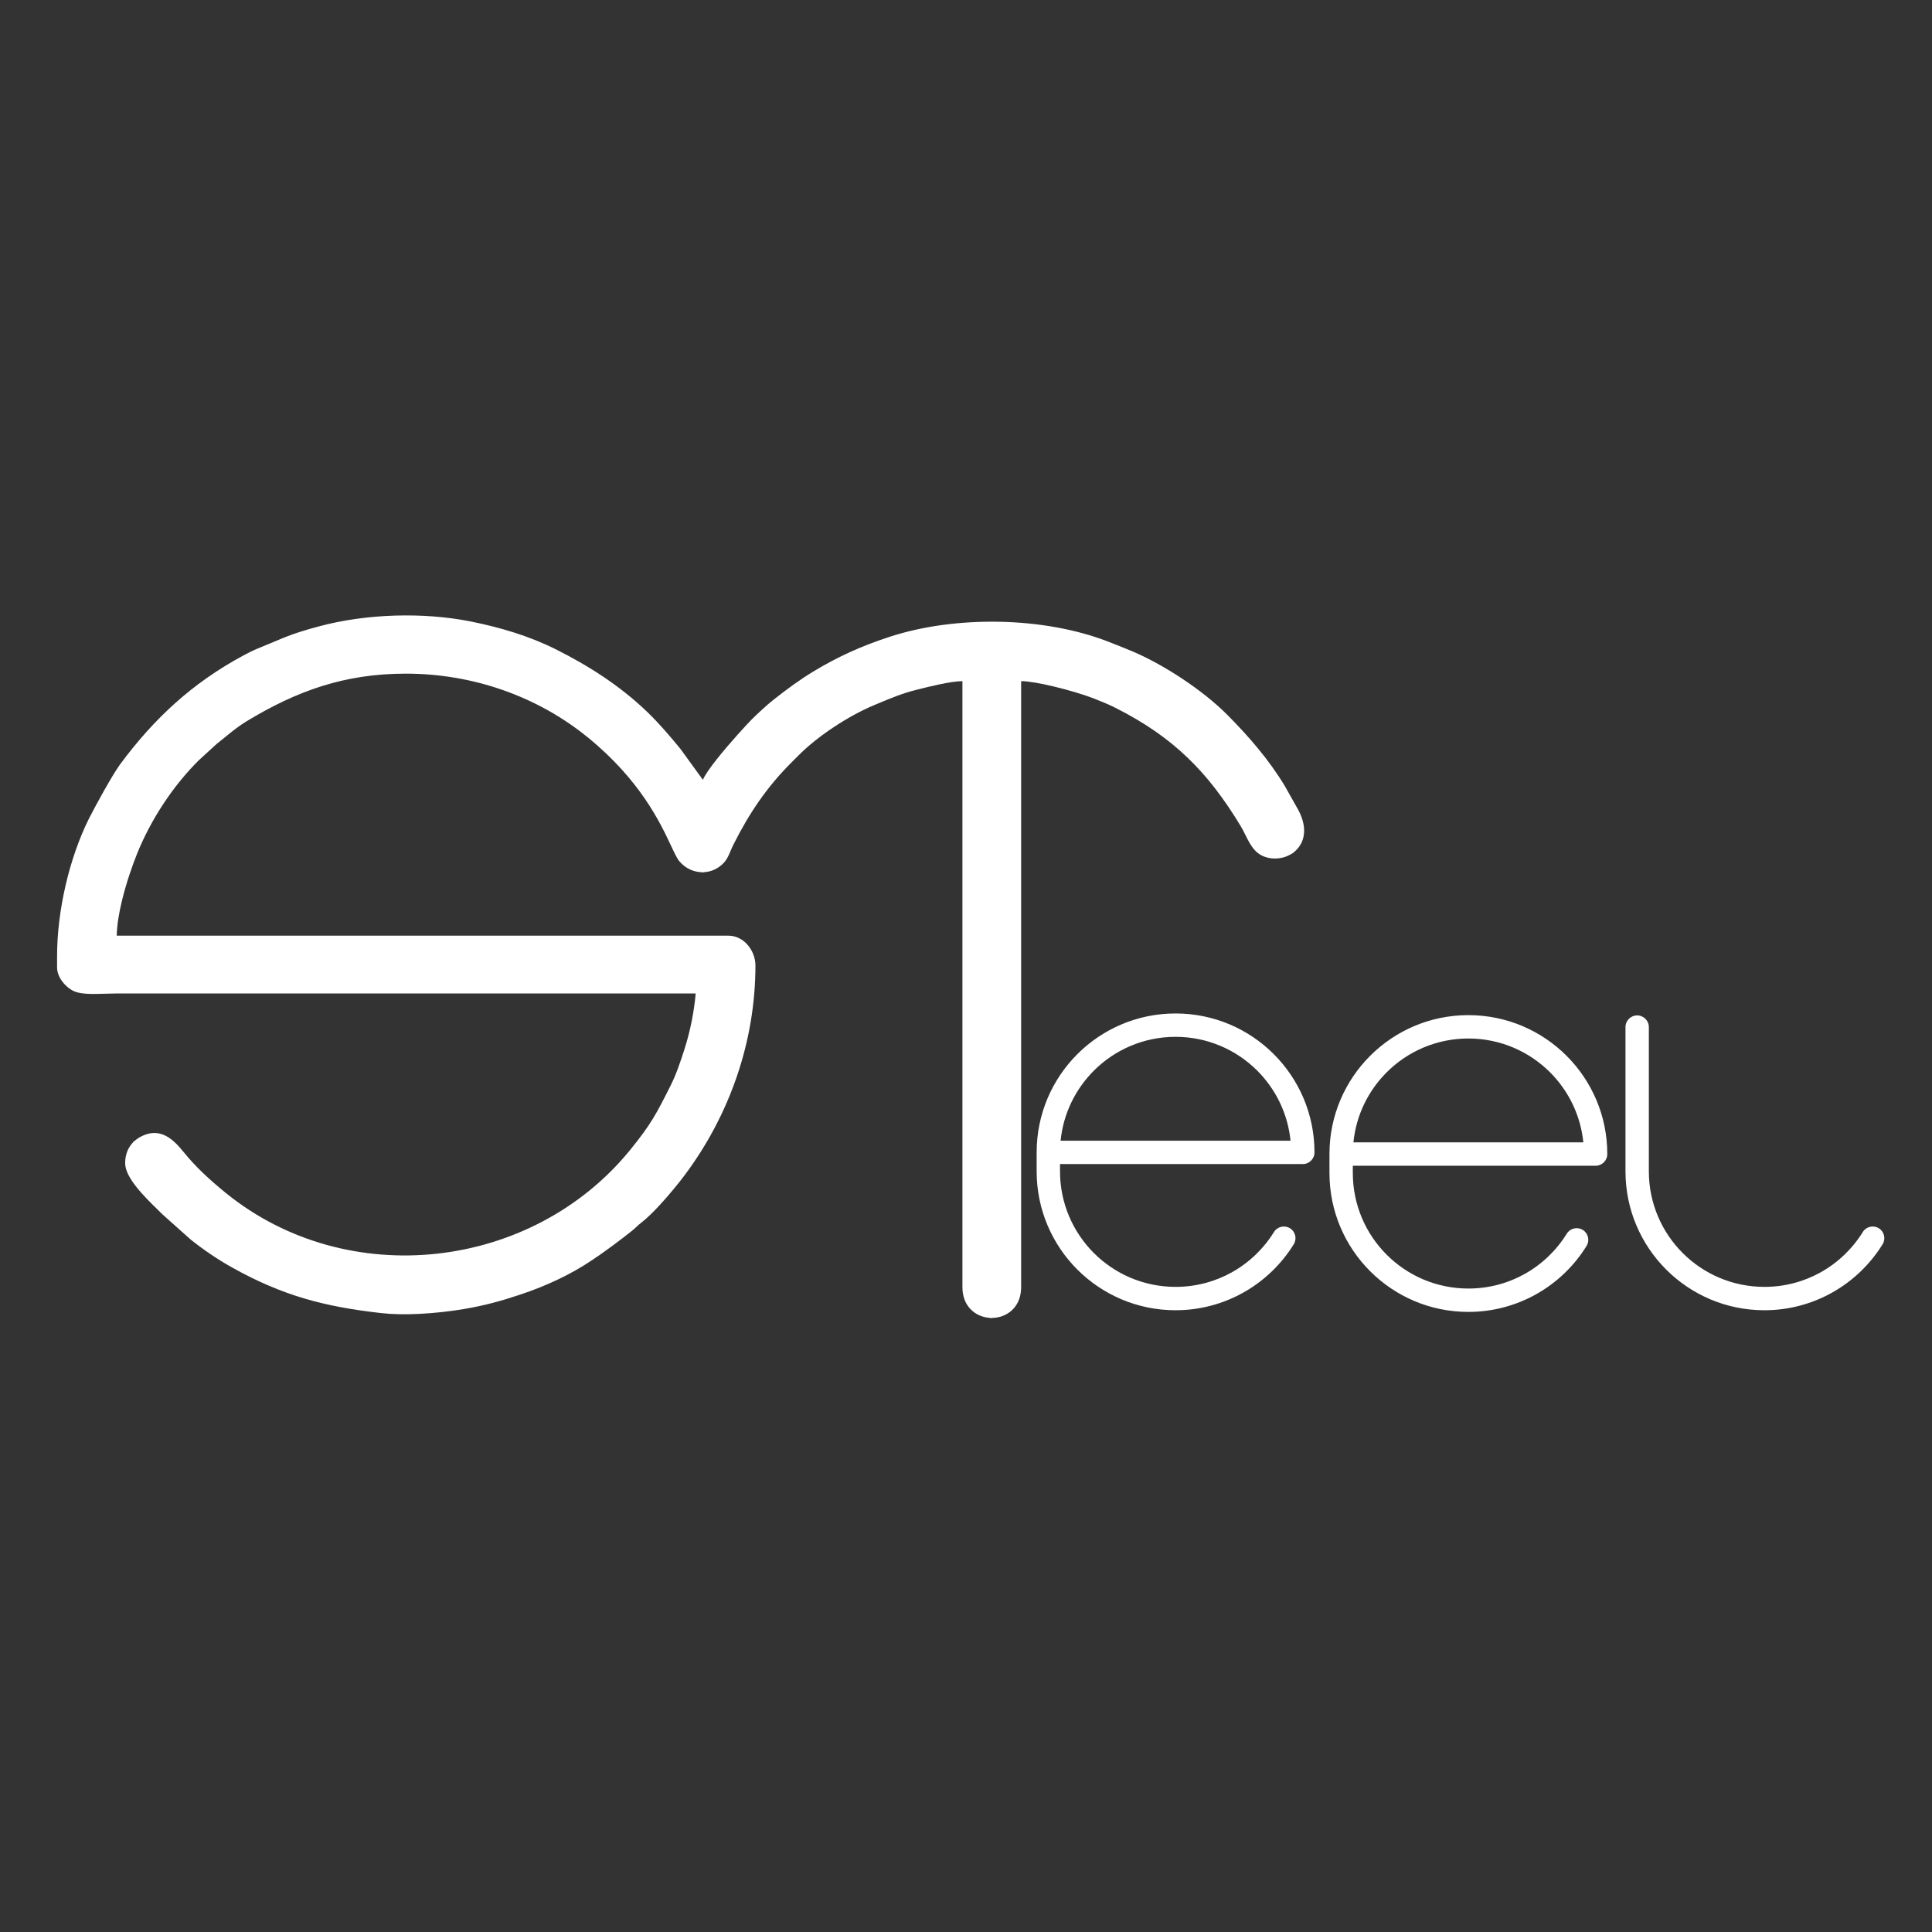<?xml version="1.0" encoding="UTF-8"?> <!-- Creator: CorelDRAW --> <svg xmlns="http://www.w3.org/2000/svg" xmlns:xlink="http://www.w3.org/1999/xlink" xmlns:xodm="http://www.corel.com/coreldraw/odm/2003" xml:space="preserve" width="210mm" height="210mm" style="shape-rendering:geometricPrecision; text-rendering:geometricPrecision; image-rendering:optimizeQuality; fill-rule:evenodd; clip-rule:evenodd" viewBox="0 0 21000 21000"><rect x="0" y="0" width="21000" height="21000" fill="#333333" stroke="none"/> <defs> <style type="text/css"> <![CDATA[ .fil1 {fill:white} .fil0 {fill:white;fill-rule:nonzero} ]]> </style> </defs> <g id="Слой_x0020_1">  <path class="fil0" d="M11521.9 12731.71c0,346.84 140.58,660.85 367.85,888.12 227.26,227.27 541.27,367.85 888.11,367.85 222.39,0 430.8,-57.35 611.2,-157.97 187.56,-104.62 345.55,-255.88 458.21,-438.05 36.71,-59.45 114.67,-77.89 174.12,-41.18 59.45,36.71 77.89,114.67 41.18,174.12 -135.4,218.94 -325.21,400.68 -550.49,526.35 -217.81,121.49 -468.25,190.73 -734.22,190.73 -416.95,0 -794.45,-169.02 -1067.69,-442.27 -273.25,-273.25 -442.27,-650.75 -442.27,-1067.7l0 -205.86c0,-416.95 169.02,-794.45 442.27,-1067.69 273.24,-273.25 650.74,-442.27 1067.69,-442.27 416.95,0 794.45,169.02 1067.7,442.27 273.25,273.24 442.27,650.74 442.27,1067.69 0,70.14 -56.86,127 -127,127l-2638.93 0 0 78.86zm367.85 -1093.97c-199.18,199.17 -331.77,464.97 -361.5,761.11l2499.23 0c-29.73,-296.14 -162.32,-561.94 -361.5,-761.11 -227.27,-227.27 -541.28,-367.85 -888.12,-367.85 -346.84,0 -660.85,140.58 -888.11,367.85zm6032.5 1093.97c0,346.84 140.58,660.85 367.85,888.12 227.27,227.27 541.28,367.85 888.12,367.85 222.39,0 430.8,-57.35 611.2,-157.97 187.56,-104.62 345.55,-255.88 458.21,-438.05 36.71,-59.45 114.67,-77.89 174.12,-41.18 59.45,36.71 77.89,114.67 41.18,174.12 -135.4,218.94 -325.21,400.68 -550.49,526.35 -217.81,121.49 -468.25,190.73 -734.22,190.73 -416.95,0 -794.45,-169.02 -1067.7,-442.27 -273.25,-273.25 -442.27,-650.75 -442.27,-1067.7l0 -1567.71c0,-70.14 56.86,-127 127,-127 70.14,0 127,56.86 127,127l0 1567.71zm-3217.73 18.18c0,346.84 140.58,660.85 367.85,888.12 227.27,227.27 541.28,367.85 888.12,367.85 222.39,0 430.79,-57.35 611.2,-157.98 187.56,-104.62 345.54,-255.89 458.2,-438.06 36.71,-59.45 114.67,-77.89 174.12,-41.18 59.45,36.71 77.89,114.67 41.18,174.12 -135.4,218.94 -325.2,400.69 -550.48,526.36 -217.81,121.49 -468.23,190.74 -734.22,190.74 -416.95,0 -794.45,-169.02 -1067.7,-442.27 -273.25,-273.25 -442.27,-650.75 -442.27,-1067.7l0 -205.86c0,-416.95 169.02,-794.45 442.27,-1067.7 273.25,-273.25 650.75,-442.28 1067.7,-442.28 416.94,0 794.44,169.02 1067.69,442.27 273.25,273.25 442.27,650.76 442.27,1067.71 0,70.14 -56.86,127 -127,127l-2638.93 0 0 78.86zm367.85 -1093.98c-199.18,199.18 -331.77,464.98 -361.5,761.12l2499.23 0c-29.73,-296.14 -162.32,-561.95 -361.5,-761.13 -227.27,-227.27 -541.28,-367.85 -888.11,-367.85 -346.84,0 -660.85,140.59 -888.12,367.86z"></path> <path class="fil1" d="M1459.87 12417.43c-56.58,55.03 -89.59,130.83 -89.59,225.52 0,176.54 273.15,419.68 402.91,549.74l305.11 272.57c140.03,111.84 296.2,217.79 454.32,305.78 539.67,300.28 988.98,421.8 1616.04,491.98 269.12,30.12 622.97,0.59 886.04,-43.39 235.55,-39.38 414.93,-90.53 613.69,-156.53 268.01,-88.99 539.42,-211.71 775.08,-370.14l438.38 -321.74c39.6,-31.96 65.67,-61.47 102.76,-89.78 140.23,-107.03 355.3,-362.79 460.51,-502.29 487.86,-646.96 775.92,-1448.88 775.92,-2284.75 0,-155.74 -120.1,-314.18 -283.77,-314.18l-6658.48 0c0,-264.54 123.77,-660.99 221.41,-903.54 149.23,-370.68 390.44,-739.54 672.96,-1019.54l195.85 -179.12c107.17,-83.73 205.8,-173.84 322.7,-244.84 550.16,-334.1 1072.96,-521.07 1738.96,-521.07 735.85,0 1439.35,249.85 1987.91,697.79 750.84,613.1 888.95,1222.49 994.49,1346.61 64.08,75.34 153.05,114.34 242.19,114.19 4.46,-210.97 -8.91,-588.94 -8.91,-645.41 -275.06,-116.3 -222.72,-108.46 -374.98,-344.57 -38.89,-42.13 -89.56,-114.73 -121.62,-162.16 -117.88,-144.48 -337.34,-371.79 -476.33,-486.47 -201.25,-166.04 -583.8,-419.81 -820.91,-514.43 -171.44,-68.39 -570.33,-231.62 -749.97,-235.53l-222.97 -30.41c-31.46,-10.21 -49.59,-10.06 -81.07,-20.27 -16.1,-2.54 -230.72,-7.08 -314.17,-20.27 -55.09,0 -103.08,-5.73 -152.02,10.14 -0.36,0.05 -229.27,4.18 -324.31,20.27l-293.91 40.54c-108,35.01 -260.14,46.77 -354.71,101.34 -46.21,3.55 -55.14,16.72 -101.35,20.27 -41.55,23.98 -279.8,122.38 -324.3,131.75 -64.57,50.95 -284.47,158.45 -374.99,212.83l-425.66 314.18 -344.57 344.58c-54.27,80.29 -200.7,276.54 -263.51,344.57 -22.38,52.96 -155.84,277.8 -192.55,324.32 -9.64,45.68 -112.08,261.94 -139.15,324.31 -41.95,96.61 -69.19,236.14 -114.22,314.17 -1,45.43 -55.35,276.2 -70.95,324.31l-40.53 435.8c-6.02,38.03 21.37,163.32 60.81,182.42l162.14 30.41 6496.34 0 152.02 40.53c46.77,42.81 40.67,168.13 30.4,233.09l-20.27 324.32 -162.15 608.08c-41.17,71.32 -48.89,156.49 -101.35,222.96 -44.3,210.24 -345.78,587.18 -476.33,780.37 -81.81,100.28 -325.49,351.38 -415.52,425.66 -193.58,159.71 -564.82,415.72 -790.5,506.73 -173.28,69.87 -544.92,239.21 -729.7,243.23 -39.78,12.9 -80.25,16.99 -121.62,30.41l-111.49 10.14c-25.21,8.17 -45.71,12.09 -70.93,20.26l-283.78 20.27c-93.87,0 -276.16,15.34 -354.71,-10.13l-253.37 -10.14c-31.47,-10.21 -49.59,-10.06 -81.07,-20.26l-50.67 0c-165.19,-26.12 -456.81,-106.13 -608.08,-158.7 -423.12,-147.02 -793.38,-390.42 -1135.09,-672.35 -150.74,-124.37 -435.92,-452.88 -622.81,-664.43z"></path> <path class="fil0" d="M1459.45 12432.01c-24.39,25.52 -43.78,55.34 -57.24,89.24 -14.25,35.89 -21.93,76.53 -21.93,121.7 0,151.35 210.16,356.78 348.13,491.64 18.77,18.35 36.26,35.45 51.8,51.02l304.3 271.84c70.69,56.45 145.44,111.38 222.38,163.16 75.27,50.66 152.72,98.4 230.57,141.72 269.14,149.76 515.76,254.95 773.22,331.42 257.54,76.5 526.11,124.33 839.07,159.35 123.22,13.79 264.36,15.02 406.34,8.07 166.96,-8.17 335.18,-27.68 476.97,-51.38 117.49,-19.64 220.97,-42.22 319.78,-68.09 99.03,-25.93 193.35,-55.16 292.42,-88.05 138.85,-46.1 278.8,-101.38 414.33,-166.11 124.75,-59.57 245.53,-127.05 357.98,-202.63l438.34 -321.71c18.1,-14.64 33.51,-28.92 48.48,-42.78 17.46,-16.14 34.32,-31.76 54.17,-46.91 59.78,-45.63 133.4,-118.63 206.2,-198.04 96.94,-105.77 192.49,-222.92 252.39,-302.34 246.77,-327.24 442.3,-694.25 575.07,-1085.2 129.03,-379.94 198.82,-782.61 198.82,-1193.53 0,-78.38 -31.36,-157.47 -83.67,-215.4 -48.24,-53.41 -114.36,-88.78 -190.1,-88.78l-6668.48 0 0 -10c0,-116.73 23.91,-258.87 59.03,-402.19 44.9,-183.23 108.16,-368.51 163.12,-505.06 75.3,-187.06 173.96,-373.65 289.44,-548.62 114.14,-172.92 244.83,-334.61 385.75,-474.28 66.61,-58.01 130,-122.2 196.75,-179.9 29.89,-23.36 59.5,-47.53 89.01,-71.62 75.28,-61.46 150.07,-122.52 234.66,-173.89 275.78,-167.47 544.74,-298.09 828.23,-386.83 283.69,-88.81 581.88,-135.72 915.89,-135.72 367.94,0 727.91,62.32 1064.61,180.5 338.6,118.85 653.65,294.24 929.59,519.56 570.76,466.06 788.52,929.93 906.58,1181.42 37.26,79.36 64.47,137.34 89.24,166.47 30.5,35.9 66.89,63.3 106.25,81.86 37.62,17.74 78,27.39 118.55,28.67 2.77,-152.7 -3.16,-385.42 -6.69,-524.77 -1.23,-48.43 -2.18,-85.76 -2.4,-103.93 -220.32,-93.33 -228.62,-107.15 -305.8,-236.2 -17.47,-29.21 -38.59,-64.52 -67.16,-108.85 -19.59,-21.31 -42,-50.01 -63.49,-79.31 -21.69,-29.56 -42.38,-59.57 -58.37,-83.22 -60.53,-74.13 -147.85,-170.12 -237.25,-261.42 -84.21,-86 -170.2,-167.79 -237.24,-223.1 -107.79,-88.93 -267.67,-203.07 -429.2,-304.29 -139.3,-87.29 -279.8,-164.99 -389.05,-208.58l-27.97 -11.17c-183.05,-73.22 -549.92,-220 -718.53,-223.66 -20.01,-0.31 -210.39,-25.85 -225.86,-30.88 -15.32,-4.97 -27.37,-7.42 -39.4,-9.86 -12.49,-2.53 -25.02,-5.09 -40.85,-10.16 -5.76,-0.65 -28.24,-1.59 -58.87,-2.85 -73.79,-3.02 -194.51,-8 -253.51,-17.16 -10.2,-0.01 -22.33,-0.29 -34.22,-0.56 -40.3,-0.91 -77.4,-1.76 -114.27,10.19l-1.35 0.44 -3.36 0.07c-21.86,0.46 -231.53,4.97 -321.01,20.11l-293.33 40.46c-40.63,13.09 -86.8,22.89 -133.81,32.84 -78.88,16.7 -160.24,33.95 -218.16,67.37l-2.01 1.17 -2.21 0.16c-22.12,1.69 -35.34,5.7 -48.53,9.7 -13.91,4.21 -27.85,8.45 -50.6,10.39 -24.59,13.6 -98.95,45.95 -170.9,75.17 -64.89,26.37 -128.23,50.35 -152.04,56.05 -42.09,32.47 -141.39,85.52 -232.32,134.09 -55.25,29.51 -107.43,57.38 -141.4,77.76l-424.58 313.38 -343.53 343.54c-29.98,44.28 -87.39,123.06 -143.55,196.49 -45.75,59.81 -90.66,116.08 -119.21,147.19 -12.26,28.12 -50.76,96.71 -90.87,164.28 -39.83,67.1 -81.53,133.61 -100.9,158.83 -9.25,37.92 -66.2,162.89 -106.2,250.65 -14.16,31.07 -26.19,57.48 -33.05,73.28 -17.85,41.12 -33.17,90.66 -48.35,139.76 -19.89,64.35 -39.59,128.05 -65.15,173.27 -1.18,22.36 -11.47,75.76 -24.06,133.35 -16.77,76.67 -37.81,161.59 -46.94,190.19l-40.5 435.32c-3.2,20.23 3.94,67.62 17.61,108.63 9.82,29.48 22.67,55.01 36.65,62.7l159.62 29.94 6496.8 0 155.67 41.5 1.84 1.69c21.36,19.55 32.58,53.64 37.54,91.66 6.71,51.49 2.14,110.93 -3.92,149.63l-20.31 325.07c-54.64,203.24 -108.91,406.75 -162.72,610.22l-0.7 1.21c-17.1,29.63 -28.46,62.26 -39.79,94.84 -15.39,44.26 -30.8,88.53 -60.93,127.47 -36.25,166.21 -226.93,431.15 -371.14,631.51 -40.37,56.1 -77.09,107.11 -106.17,150.14l-0.55 0.7c-41.98,51.46 -126.21,142.28 -210.54,228.66 -80.88,82.84 -162.04,161.82 -206.38,198.41 -106.58,87.94 -266.81,204.94 -426.97,307.61 -131.78,84.46 -263.74,159.38 -366.15,200.68 -26.86,10.83 -59.76,24.6 -96.08,39.79 -190.6,79.73 -477.85,199.9 -635.54,204.09 -19.81,6.33 -39.48,10.52 -59.32,14.74 -20.22,4.3 -40.68,8.66 -61,15.25l-0.98 0.32 -111.56 10.15c-12.61,4.05 -23.81,7.02 -34.98,9.96 -11.36,3.01 -22.78,6.03 -34.94,9.97l-1.19 0.38c-94.61,7.34 -190.99,14.99 -285.64,20.4 -24.3,0 -52.65,0.94 -83.44,1.95 -94.66,3.12 -212.02,6.99 -272.99,-12.17l-253.46 -10.15 -1.28 -0.41c-15.34,-4.97 -27.39,-7.42 -39.42,-9.86 -12.28,-2.49 -24.58,-4.99 -40.02,-9.89 -13.01,0 -39.31,1.63 -50.73,-0.16 -77.75,-12.29 -183.09,-36.39 -288.62,-63.93 -119.98,-31.31 -240.49,-67.15 -321.22,-95.2 -212.29,-73.76 -411.3,-171.68 -599.99,-286.47 -188.54,-114.69 -366.93,-246.32 -538.15,-387.59 -137.11,-113.12 -383.82,-393.07 -568.12,-602.2l-48.78 -55.35zm-75.76 81.9c15.87,-39.97 39.39,-74.61 69.23,-103.63l7.5 -7.29 62.77 71.17c183.97,208.71 430.18,488.09 565.82,600 170.46,140.65 348.1,271.72 535.89,385.95 187.61,114.14 385.36,211.45 596.15,284.69 80.21,27.87 200.14,63.53 319.66,94.72 104.67,27.31 208.9,51.2 285.66,63.39l51.63 0 1.57 0.51c15.25,4.94 27.35,7.4 39.41,9.84 12.42,2.52 24.87,5.04 40.42,10.01l253.34 10.13 1.27 0.42c57.33,18.59 173.8,14.74 267.6,11.65 31.98,-1.06 61.42,-2.03 83.92,-2.03l282.08 -20.15c12.52,-4.01 23.65,-6.95 34.75,-9.9 11.38,-3 22.79,-6.02 34.97,-9.97l1.01 -0.33 111.43 -10.13c21.1,-6.78 41.7,-11.17 62.05,-15.49 19.81,-4.22 39.47,-8.4 58.58,-14.6l1.35 -0.44 1.54 -0.03c153.41,-3.33 439.95,-123.21 629.87,-202.66 35.75,-14.95 68.08,-28.49 96.32,-39.87 101.11,-40.77 231.92,-115.08 362.79,-198.96 159.62,-102.32 319.12,-218.78 425.09,-306.21 43.74,-36.09 124.29,-114.51 204.74,-196.91 83.75,-85.78 167.23,-175.77 208.94,-226.8 28.31,-41.88 65.52,-93.59 106.44,-150.44 143.79,-199.77 334.17,-464.27 368.29,-626.21l0.48 -2.26 1.48 -1.88c28.96,-36.69 44.07,-80.13 59.18,-123.55 11.47,-32.98 22.96,-65.99 40.65,-96.98l161.58 -605.96c5.97,-95.47 6.32,-234.55 20.33,-324.22 5.9,-37.35 10.42,-95.01 3.94,-144.67 -4.26,-32.68 -13.19,-61.62 -29.49,-77.9l-148.26 -39.53c-1662.3,0 -5228.58,231.47 -6660.4,-30.85l-1.19 -0.58c-19.84,-9.6 -36.34,-40.18 -47.92,-74.95 -14.49,-43.46 -21.93,-94.71 -18.44,-117.67l40.61 -436.63 0.32 -1c8.69,-26.81 29.79,-111.99 46.7,-189.32 12.92,-59.12 23.37,-113.25 23.78,-132.14l0.06 -2.55 1.27 -2.21c24.98,-43.3 44.68,-107 64.58,-171.36 15.31,-49.52 30.76,-99.48 49.13,-141.8 7.11,-16.39 19.11,-42.72 33.21,-73.66 40.43,-88.72 98.38,-215.88 105.31,-248.73l0.48 -2.26 1.48 -1.88c17.97,-22.78 60.19,-90.13 100.77,-158.49 40.63,-68.44 79.43,-137.54 90.41,-163.53l0.7 -1.65 1.14 -1.24c28.09,-30.43 73.17,-86.86 119.15,-146.99 56.1,-73.35 113.62,-152.31 143.42,-196.41 126.96,-184.87 587.78,-547.19 773.39,-661.72 34.28,-20.59 86.95,-48.72 142.73,-78.52 91.59,-48.92 191.73,-102.43 231.21,-133.57l1.89 -1.48 2.25 -0.48c20.46,-4.3 84.63,-28.63 150.89,-55.55 73.48,-29.85 149.07,-62.72 170.44,-75.06l2.01 -1.15 2.25 -0.18c22.11,-1.7 35.34,-5.71 48.52,-9.71 13.93,-4.22 27.87,-8.45 50.64,-10.38 60.62,-34.32 142.5,-51.68 221.91,-68.5 46.99,-9.95 93.14,-19.73 132.68,-32.55 52.99,-16.6 228.57,-31.68 295.32,-40.89 90.69,-15.34 301.87,-19.88 323.89,-20.35l0.38 -0.01c39.54,-12.51 77.83,-11.63 119.4,-10.69 10.36,0.24 21.02,0.48 34.3,0.48l1.52 0.16c57.36,9.06 178.45,14.05 252.29,17.08 32.75,1.35 56.34,2.33 61.88,3.19l1.53 0.35c15.26,4.94 27.36,7.41 39.43,9.85 12.55,2.55 25.12,5.09 40.88,10.16l221.6 30.22c172.65,4.14 540.93,151.48 724.83,225.04l27.93 11.17c110.38,44.07 251.98,122.35 392.21,210.22 162.4,101.77 323.07,216.46 431.32,305.77 67.64,55.81 154.19,138.1 238.8,224.52 89.98,91.89 177.97,188.64 238.93,263.36l0.55 0.7c16.04,23.72 36.7,53.7 58.02,82.76 21.33,29.08 43.5,57.48 62.66,78.23l1.06 1.37c28.49,44.18 50.09,80.29 67.93,110.12 74.86,125.17 82.25,137.53 302.52,230.66l6.13 2.6 0 6.58c0,16.93 1.01,56.51 2.37,110.07 3.62,142.53 9.73,382.69 6.5,535.54l-0.2 9.75 -9.76 0.01c-46.78,0.08 -93.54,-10.29 -136.84,-30.7 -41.81,-19.71 -80.47,-48.84 -112.93,-87 -26.38,-30.98 -54.11,-90.06 -92.08,-170.93 -117.37,-250.03 -333.87,-711.2 -901.12,-1174.4 -274.16,-223.87 -587.17,-398.12 -923.57,-516.2 -334.5,-117.41 -692.24,-179.32 -1058.05,-179.32 -331.98,0 -628.22,46.58 -909.95,134.78 -281.92,88.25 -549.48,218.19 -823.85,384.81 -83.31,50.6 -157.62,111.26 -232.4,172.31 -29.29,23.91 -58.7,47.92 -89.11,71.69l-195.18 178.5c-139.91,138.68 -269.72,299.31 -383.16,471.17 -114.76,173.87 -212.77,359.25 -287.56,545.02 -54.7,135.9 -117.63,320.19 -162.26,502.32 -33.75,137.74 -57.04,274.26 -58.35,387.51l6648.42 0c81.76,0 153,38.01 204.86,95.42 55.59,61.56 88.91,145.56 88.91,228.76 0,413.05 -70.18,817.89 -199.92,1199.93 -133.48,393.03 -330.01,761.94 -578.03,1090.84 -60.13,79.73 -156.15,197.43 -253.65,303.78 -73.61,80.26 -148.13,154.13 -208.78,200.42 -19.5,14.88 -35.83,30.01 -52.69,45.63 -15.24,14.16 -30.97,28.73 -49.87,43.99 -124.25,99.4 -306.88,235.38 -439.08,322.25 -113.56,76.35 -235.29,144.4 -360.83,204.34 -135.93,64.92 -276.7,120.5 -416.67,166.97 -99.67,33.09 -194.46,62.47 -293.68,88.45 -99.43,26.04 -203.47,48.74 -321.5,68.47 -142.42,23.81 -311.46,43.4 -479.31,51.62 -143.01,7 -285.22,5.75 -409.46,-8.15 -314.08,-35.15 -583.73,-83.18 -842.51,-160.05 -258.86,-76.89 -506.77,-182.62 -777.28,-333.14 -78.4,-43.62 -156.33,-91.66 -231.99,-142.58 -77.55,-52.19 -152.75,-107.43 -223.7,-164.1 -101.25,-91.83 -204.72,-181.52 -305.97,-273.35 -15.33,-15.36 -32.82,-32.46 -51.61,-50.83 -140.39,-137.22 -354.23,-346.26 -354.23,-505.94 0,-47.62 8.2,-90.73 23.41,-129.04z"></path> <path class="fil1" d="M7626.35 8825.29c0,56.47 13.37,434.44 8.91,645.41 78.5,-0.12 157.14,-30.58 219.02,-93.3 55.02,-55.76 69.87,-123.46 106.79,-197.26 171.55,-342.86 364.15,-629.1 632.69,-897.64l76 -76.03c215.61,-217.58 552.15,-436.91 834.37,-554.07 146.72,-60.91 286.56,-122.22 446.03,-162.04 133.27,-33.29 378.53,-97.18 521.05,-97.18l0 6597.69c0,210.49 146.51,318.52 296.88,324.07l0 -7222.68 -20.26 -10.13c-53.76,20.86 -131.3,10.13 -192.57,10.13 -42.75,16.6 -91.95,10.13 -141.88,10.13 -41.4,16.08 -64.54,10.14 -111.47,10.14 -40.75,15.82 -55.41,10.13 -101.36,10.13 -34.67,13.47 -19.14,10.14 -60.8,10.14 -37.21,14.43 -28.13,10.14 -70.94,10.14 -23.38,11.22 -4.38,10.12 -40.54,10.12 -21.02,13.09 3.58,10.14 -30.41,10.14 -30.68,12.18 -10.21,10.14 -50.67,10.14 -30.67,12.17 -10.21,10.13 -50.68,10.13 -23.36,11.24 -4.38,10.14 -40.53,10.14 -21.02,13.08 3.58,10.13 -30.4,10.13 -21.02,13.08 3.58,10.13 -30.41,10.13 -21.01,13.08 3.58,10.14 -30.4,10.14 -21.02,13.08 3.58,10.14 -30.4,10.14 -23.38,11.23 -4.38,10.13 -40.55,10.13 -21.02,13.08 3.58,10.13 -30.4,10.13 -21.02,13.09 3.58,10.14 -30.4,10.14 -21.02,13.07 3.57,10.13 -30.41,10.13 -21.02,13.08 3.58,10.14 -30.4,10.14 -21.02,13.08 3.58,10.14 -30.41,10.14l-20.26 10.12 -20.28 10.14 -20.26 10.14c-21.02,13.07 3.57,10.13 -30.41,10.13l-20.26 10.14c-21.02,13.08 3.57,10.14 -30.41,10.14l-20.28 10.12c-21,13.09 3.6,10.14 -30.4,10.14l-20.27 10.14 -20.26 10.13 -20.28 10.13 -20.26 10.14 -20.27 10.13 -20.28 10.14 -20.26 10.14 -20.27 10.12 -20.27 10.14 -20.27 10.14c-70.6,55.72 -183.44,108.69 -263.5,162.15 -253.61,169.35 -527.99,403.67 -719.57,638.48l-303.17 427.4 -233.96 119.88z"></path> <path class="fil0" d="M7636.38 8831.34c0.19,19.32 1.12,56.06 2.34,104.02 3.54,139.36 9.46,372.03 6.7,525.19 35.34,-1.28 70.62,-8.97 104.1,-23.23 35.14,-14.96 68.35,-37.21 97.65,-66.91 37.1,-37.6 55.6,-81.55 75.64,-129.22 8.87,-21.1 18.06,-42.93 29.35,-65.5 86.03,-171.95 177.32,-329.67 280.68,-477.94 103.51,-148.5 219.19,-287.66 353.85,-422.32l76 -75.99c106.75,-107.72 242.94,-215.83 387.47,-311.81 148.73,-98.77 306.45,-184.8 450.14,-244.45l43.52 -18.13c131.51,-54.88 259.59,-108.34 403.92,-144.38l25.8 -6.47c137.7,-34.55 362.73,-91.02 497.67,-91.02l10 0 0 6607.69c0,95.26 30.7,168.78 78.15,220.57 52.06,56.84 124.47,87.84 198.73,92.99l0 -7206.04 -10.84 -5.42c-41.77,14.75 -94.88,12.6 -144.52,10.58 -15.44,-0.62 -30.56,-1.24 -45.73,-1.29 -34.63,12.9 -72.21,11.82 -110.96,10.72 -9.71,-0.28 -19.48,-0.56 -30.9,-0.59 -32.75,12.39 -54.43,11.68 -84.53,10.7 -7.74,-0.26 -16.16,-0.53 -26.94,-0.56 -31.97,12.15 -48.55,11.59 -75.81,10.67 -7.05,-0.24 -14.9,-0.51 -25.52,-0.54l-10.52 4.22c-8.17,3.27 -12.06,4.85 -16.98,5.66 -4.3,0.73 -8.32,0.63 -15.93,0.47l-17.38 -0.21c-28.87,11.18 -30.48,11.12 -50.76,10.49 -4.58,-0.14 -10.35,-0.32 -19.74,-0.35 -5.19,2.63 -7.48,4.36 -8.99,5.49 -2.45,1.85 -3.97,2.98 -7.35,3.82 -3.39,0.83 -7.52,0.82 -17.66,0.79l-5.83 -0.01c-3.37,2.19 -3.51,2.59 -3.58,2.78 -1.19,3.34 -2.03,5.3 -6.94,6.97 -2.4,0.77 -4.21,0.71 -8.44,0.59l-12.56 -0.17c-7.09,2.88 -11.11,4.93 -13.82,6.3 -3.31,1.67 -5.17,2.62 -8.55,3.3 -3.36,0.7 -7.13,0.66 -15.56,0.58l-12.74 -0.04c-7.08,2.88 -11.11,4.92 -13.81,6.29 -3.31,1.67 -5.19,2.63 -8.56,3.3 -3.35,0.69 -7.11,0.66 -15.55,0.58l-12.35 -0.04c-5.21,2.63 -7.45,4.34 -8.94,5.46 -2.39,1.84 -3.84,2.93 -7.36,3.83 -3.43,0.87 -7.57,0.86 -17.71,0.83l-5.83 -0.01c-3.1,2.01 -3.46,2.48 -3.55,2.69 -1.21,3.45 -2.05,5.45 -7.06,7.09 -2.31,0.73 -4.12,0.67 -8.31,0.55l-11.53 -0.17c-3.31,2.16 -3.45,2.55 -3.52,2.74 -1.19,3.34 -2.03,5.3 -6.94,6.97 -2.4,0.77 -4.2,0.71 -8.43,0.59l-11.53 -0.17c-3.28,2.13 -3.41,2.47 -3.47,2.63 -1.2,3.42 -2,5.4 -6.97,7.09 -2.4,0.77 -4.21,0.71 -8.45,0.59l-11.51 -0.17c-3.05,1.98 -3.4,2.46 -3.49,2.66 -1.19,3.4 -2.01,5.38 -6.96,7.06 -2.4,0.77 -4.21,0.71 -8.45,0.59l-12.14 -0.17c-5.21,2.64 -7.45,4.34 -8.94,5.46 -2.44,1.89 -3.92,2.99 -7.4,3.86 -3.39,0.83 -7.52,0.82 -17.67,0.79l-5.84 -0.01c-3.1,2.01 -3.46,2.48 -3.55,2.69 -1.21,3.45 -2.05,5.45 -7.06,7.09 -2.31,0.73 -4.12,0.67 -8.31,0.55l-11.53 -0.17c-3.31,2.17 -3.45,2.56 -3.52,2.75 -1.19,3.34 -2.03,5.3 -6.94,6.97 -2.4,0.77 -4.2,0.71 -8.43,0.59l-11.52 -0.17c-3.29,2.13 -3.42,2.46 -3.48,2.62 -1.2,3.42 -2,5.4 -6.97,7.09 -2.4,0.77 -4.21,0.71 -8.45,0.59l-11.51 -0.17c-3.05,1.98 -3.4,2.46 -3.49,2.66 -1.19,3.4 -2.01,5.38 -6.96,7.06 -2.4,0.77 -4.21,0.71 -8.45,0.59l-11.5 -0.17c-3.05,1.98 -3.4,2.46 -3.49,2.66 -1.19,3.4 -2.01,5.38 -6.96,7.06 -2.4,0.77 -4.21,0.71 -8.45,0.59l-12.03 -0.17 -58.03 28.98c-5.49,3.42 -5.66,3.85 -5.73,4.04 -1.2,3.42 -2,5.4 -6.97,7.09 -2.4,0.77 -4.21,0.71 -8.45,0.59l-12.1 -0.17 -17.42 8.72c-5.48,3.42 -5.66,3.86 -5.73,4.05 -1.2,3.42 -2,5.4 -6.97,7.09 -2.4,0.77 -4.21,0.71 -8.45,0.59l-12.03 -0.17 -17.83 8.9c-4.82,3.03 -5.3,3.62 -5.4,3.85 -1.19,3.42 -1.99,5.4 -6.96,7.09 -2.4,0.77 -4.21,0.71 -8.44,0.59l-12.12 -0.17 -199.63 99.82c-41.75,32.78 -97.22,64.31 -152.16,95.53 -39.16,22.24 -78.08,44.37 -111.12,66.43 -131.25,87.64 -268.1,192.75 -396.04,306.27 -118.44,105.09 -229.3,217.44 -321.06,329.87l-304.44 429.2 -230.68 118.19zm-17.58 104.48c-1.41,-55.36 -2.45,-96.22 -2.45,-110.53l0 -6.06 237.22 -121.56 302.18 -425.95c92.5,-113.38 204.25,-226.65 323.61,-332.56 128.67,-114.16 266.23,-219.83 398.14,-307.91 33.68,-22.48 72.91,-44.79 112.38,-67.21 54.73,-31.1 110.01,-62.51 150.5,-94.47l0.83 -0.65c68.41,-34.59 137.19,-68.61 205.76,-102.89l16.49 0.23c2,-2.39 5.3,-5.35 10.91,-8.85 6.63,-4.06 15.98,-8.04 23.21,-11.64l16.54 0.23c2.01,-2.39 5.32,-5.35 10.94,-8.85 6.92,-4.07 15.87,-7.96 23.26,-11.66l16.47 0.23c2.01,-2.39 5.32,-5.34 10.94,-8.84 18.65,-10.97 43.81,-22.01 63.73,-31.92l16.53 0.23c2.01,-2.38 5.31,-5.34 10.95,-8.85l2.45 -1.52 17 0.23c2.01,-2.38 5.31,-5.34 10.95,-8.85l2.45 -1.52 17.02 0.23c2.01,-2.39 5.32,-5.34 10.94,-8.84l2.45 -1.52 17 0.23c2,-2.37 5.3,-5.33 10.95,-8.85l2.44 -1.52 17.02 0.23c2.01,-2.38 5.31,-5.34 10.94,-8.84l2.39 -1.48 11.64 0.02c8.24,0.02 11.65,0.03 12.83,-0.24 0.44,-0.12 -0.2,-0.09 0.2,-0.39 2.32,-1.72 5.93,-4.45 14.46,-8.54l2.13 -1.02 16.35 0.23c2.01,-2.38 5.31,-5.34 10.95,-8.85l2.45 -1.52 17.01 0.23c2.01,-2.39 5.32,-5.35 10.94,-8.85l2.45 -1.52 17.01 0.23c2,-2.37 5.3,-5.33 10.95,-8.84l2.45 -1.52 17.01 0.23c2.01,-2.38 5.31,-5.34 10.94,-8.84l2.39 -1.48 11.63 0.02c8.32,0.02 11.72,0.03 12.87,-0.25 0.31,-0.08 -0.26,-0.07 0.16,-0.39 2.32,-1.72 5.93,-4.45 14.45,-8.54l2.13 -1.02 16.91 0.12c6.81,0.07 9.84,0.1 11.49,-0.23 0.6,-0.09 1.65,-0.62 3.48,-1.55 3.11,-1.57 7.84,-3.98 17.3,-7.73l1.87 -0.74 16.52 0.12c6.81,0.07 9.85,0.1 11.5,-0.23 0.58,-0.08 1.63,-0.62 3.47,-1.55 3.11,-1.58 7.85,-3.99 17.31,-7.74l1.87 -0.74 15.99 0.23c2,-2.37 5.3,-5.33 10.95,-8.85l2.39 -1.48 11.64 0.02c8.23,0.02 11.64,0.03 12.82,-0.24 0.36,-0.1 -0.16,-0.08 0.19,-0.35 2.32,-1.75 5.9,-4.46 14.47,-8.57l2.13 -1.02 2.17 0c8.66,0 16.47,0.25 22.54,0.43 16.91,0.52 17.91,0.56 44.81,-9.87l1.81 -0.7 1.78 0c7.13,0 14.2,0.17 19.59,0.29 6.29,0.13 9.63,0.21 12.22,-0.22 2.69,-0.43 5.96,-1.76 12.77,-4.5l14.44 -5.71 1.78 0c9.75,0 19.39,0.34 27.93,0.62 25.25,0.85 40.4,1.37 69.84,-10.05l1.81 -0.7 1.78 0c9.86,0 19.98,0.34 29.32,0.64 28.29,0.93 48.52,1.59 78.56,-10.08l1.81 -0.7 1.78 0c9.87,0 21.62,0.35 33.2,0.67 37.39,1.07 73.64,2.11 105.09,-10.1l1.8 -0.7 1.79 0c14.55,0 31.22,0.68 48.25,1.37 49.32,2 102.19,4.15 140.73,-10.8l4.08 -1.58 29.77 14.88 0 7239.15 -10.35 -0.38c-82.92,-3.06 -164.79,-36.41 -223.06,-100.02 -50.69,-55.32 -83.47,-133.37 -83.47,-234.01l0 -6587.58c-133.58,2.66 -349.45,56.82 -482.83,90.29l-25.8 6.47c-142.92,35.69 -270.3,88.85 -401.1,143.44l-43.52 18.13c-142.55,59.18 -299.09,144.58 -446.78,242.65 -143.5,95.29 -278.6,202.51 -384.35,309.23l-76 76.03c-133.86,133.9 -248.8,272.16 -351.59,419.62 -102.94,147.67 -193.76,304.55 -279.26,475.44 -10.96,21.91 -20.05,43.49 -28.81,64.34 -20.82,49.52 -40.04,95.18 -79.78,135.46 -31.22,31.64 -66.6,55.35 -104.05,71.29 -39.14,16.68 -80.64,24.92 -122.08,24.98l-10.17 0.02 0.21 -10.18c3.22,-152.38 -2.89,-392.29 -6.5,-534.68z"></path> <path class="fil1" d="M10768.09 7092.26l0 7222.68c158.52,5.85 321.34,-102.17 321.34,-324.07l0 -6597.69c193.98,0 630.59,121.45 803.67,189.53 80.86,31.79 157.97,62.85 233.52,100.93 633.16,319.15 1008.85,697.88 1366.7,1288.59 87.83,145 120.68,320.44 322.94,346.75 80.96,10.54 164.51,-9.39 229.57,-55.17 -101.55,-150.27 -251.37,-365.34 -298.14,-458.79l-344.58 -496.6c-103.25,-125.15 -327.19,-347.97 -445.92,-445.92 -74.37,-50.27 -229.95,-163.92 -293.91,-222.97 -93.79,-39.66 -207.21,-125.29 -304.04,-175.1 -106.18,-54.62 -197.04,-89.39 -304.04,-136.32 -210.68,-92.39 -388.92,-117.4 -597.94,-185.17l-50.68 0c-25.22,-8.18 -45.72,-12.11 -70.94,-20.28 -47.78,0 -57.66,4.03 -101.35,-10.13l-263.5 -20.27c-64.36,0 -152.28,-10.05 -202.7,0z"></path> <path class="fil0" d="M10778.09 7100.68l0 7204.48 2.22 0.01c72.99,0 145.91,-24.82 201.41,-74.42 55.52,-49.62 93.78,-124.25 97.45,-223.92l0.26 -15.96 0 -6607.69 10 0c86.06,0 218.99,23.58 355.65,55.8 173.88,41 354.27,96.13 451.65,134.43 40.41,15.88 79.95,31.63 119.03,48.23 38.99,16.56 77.38,33.95 115.35,53.09 317.43,160 570.42,335.04 788.98,544.18 218.48,209.06 402.4,452.09 581.75,748.16 20.05,33.11 36.96,67.06 53.59,100.5 56.6,113.75 110.38,221.8 262.12,241.53 39.31,5.12 79.29,2.83 117.3,-6.31 34.62,-8.31 67.65,-22.35 97.13,-41.64l-49.82 -73.35c-94.1,-138.27 -203.59,-299.16 -243.03,-377.64l-343.94 -495.67c-50.6,-61.3 -130.62,-146.48 -213.01,-228.87 -84.45,-84.44 -171.09,-165.67 -230.79,-214.99 -41.7,-28.19 -109.24,-76.56 -172.06,-124.21 -48.2,-36.56 -93.39,-72.56 -121.58,-98.42 -53.79,-22.99 -113.32,-60.33 -172.52,-97.46 -44.69,-28.04 -89.22,-55.97 -130.56,-77.24 -75.62,-38.9 -143.61,-67.76 -215.23,-98.16 -28.22,-11.97 -57.07,-24.23 -88.22,-37.89 -131.82,-57.8 -251.22,-89.19 -373.51,-121.31 -71.79,-18.85 -144.6,-38 -221.92,-63l-50.73 0 -1.57 -0.51c-12.38,-4.02 -23.69,-7.02 -34.98,-10 -10.97,-2.9 -21.98,-5.82 -34.33,-9.77 -10.79,0.01 -17.37,0.15 -23.33,0.27 -29.01,0.59 -42.92,0.87 -78.42,-10.53l-261.86 -20.14c-20.62,-0.01 -44.62,-1.11 -68.98,-2.22 -44.77,-2.05 -90.89,-4.15 -123.5,0.64zm-20 7214.26l0 -7230.87 8.05 -1.61c34.96,-6.96 86.46,-4.61 136.31,-2.34 23.57,1.07 46.79,2.14 68.34,2.14 87.47,4.73 177.78,13.36 265.36,20.4l1.19 0.38c33.26,10.78 46.08,10.52 73.11,9.97 8.12,-0.15 17.51,-0.35 25.19,-0.35l1.47 0 1.58 0.51c12.15,3.93 23.54,6.96 34.9,9.96 11.12,2.93 22.26,5.9 34.5,9.81l50.64 0 1.58 0.51c77.07,24.98 150.28,44.23 222.48,63.19 122.98,32.31 243.07,63.87 376.39,122.33 29.73,13.03 59.2,25.56 88.08,37.81 71.96,30.54 140.27,59.54 216.55,98.78 41.95,21.58 86.91,49.79 132.04,78.1 59.16,37.1 118.67,74.43 171.3,96.69l1.65 0.7 1.24 1.14c27.84,25.7 73.09,61.78 121.33,98.37 61.99,47.02 129.42,95.28 171.41,123.66l0.74 0.58c60.54,49.95 147.96,131.85 232.8,216.68 82.63,82.63 163.2,168.45 214.49,230.61 81.32,108.96 290.28,390.72 345.79,498.48 38.41,76.76 147.94,237.71 242.04,375.97l60.94 89.79 -8.01 5.64c-33.49,23.56 -71.78,40.51 -112.12,50.2 -40.34,9.69 -82.76,12.12 -124.48,6.69 -162.34,-21.11 -218.41,-133.77 -277.44,-252.39 -16.63,-33.44 -33.54,-67.39 -52.73,-99.08 -178.48,-294.64 -361.38,-536.37 -578.47,-744.1 -217.02,-207.68 -468.48,-381.61 -784.2,-540.74 -37.54,-18.92 -75.55,-36.14 -114.19,-52.55 -38.55,-16.38 -78.03,-32.1 -118.47,-47.99 -96.62,-38 -275.89,-92.77 -448.93,-133.57 -130.1,-30.68 -256.52,-53.44 -341.11,-55.15l0 6587.58c0,5.02 -0.12,10.59 -0.34,16.66 -3.9,105.64 -44.76,185.04 -104.09,238.06 -59.34,53.04 -137.06,79.58 -214.69,79.58l-22.22 -0.63 0 -9.6z"></path> <path class="fil1" d="M12037.81 6981.94c-693.97,-268.3 -1648.61,-284.81 -2363.55,-51.26 -313.41,102.38 -564.65,217.85 -822.69,373.19 -152.68,91.94 -294.25,196.37 -433.42,306.42l-239.91 216.15c-74.26,74.28 -505.04,544.56 -534.61,671.43l-255.68 -352.4c-114.21,-139 -229.16,-274.58 -359.79,-400.31 -291.46,-280.54 -630.49,-498.49 -992.56,-679.67 -284.71,-142.46 -597.56,-235.76 -916.27,-299.88 -515.68,-103.73 -1133.44,-85.37 -1641.13,49.81 -336.04,89.48 -393.79,129.84 -677.52,244.74 -46.78,18.94 -101.81,46.83 -150.11,72.85 -552.13,297.33 -967.34,680.58 -1339.57,1183.97l-335.87 586.38c-209.34,420.93 -344.69,989.25 -344.69,1489.69l0 121.62c0,114.18 104.52,222.7 190.84,255.08 104.05,39.03 299.43,18.55 437.51,18.55l6313.91 0c-17.44,209.6 -60.86,423.56 -122.81,617.04 -44.66,139.52 -89.3,274.65 -154.17,403.23 -153,303.33 -209.85,414.46 -433.88,691.07 -1071.43,1322.92 -3095.27,1555.14 -4425.11,465.31 -161.39,-132.28 -314.68,-271.16 -446.82,-434.9 -112.1,-138.9 -245.83,-266.32 -440.37,-174.02 -34.07,16.17 -64.24,36.69 -89.67,61.4 186.89,211.55 472.07,540.06 622.81,664.43 341.71,281.93 711.97,525.33 1135.09,672.35 151.27,52.57 442.89,132.58 608.08,158.7l50.67 0c31.48,10.2 49.6,10.05 81.07,20.26l253.37 10.14c78.55,25.47 260.84,10.13 354.71,10.13l283.78 -20.27c25.22,-8.17 45.72,-12.09 70.93,-20.26l111.49 -10.14c41.37,-13.42 81.84,-17.51 121.62,-30.41 184.78,-4.02 556.42,-173.36 729.7,-243.23 225.68,-91.01 596.92,-347.02 790.5,-506.73 90.03,-74.28 333.71,-325.38 415.52,-425.66 130.55,-193.19 432.03,-570.13 476.33,-780.37 52.46,-66.47 60.18,-151.64 101.35,-222.96l162.15 -608.08 20.27 -324.32c10.27,-64.96 16.37,-190.28 -30.4,-233.09l-152.02 -40.53 -6496.34 0 -162.14 -30.41c-39.44,-19.1 -66.83,-144.39 -60.81,-182.42l40.53 -435.8c15.6,-48.11 69.95,-278.88 70.95,-324.31 45.03,-78.03 72.27,-217.56 114.22,-314.17 27.07,-62.37 129.51,-278.63 139.15,-324.31 36.71,-46.52 170.17,-271.36 192.55,-324.32 62.81,-68.03 209.24,-264.28 263.51,-344.57l344.57 -344.58 425.66 -314.18c90.52,-54.38 310.42,-161.88 374.99,-212.83 44.5,-9.37 282.75,-107.77 324.3,-131.75 46.21,-3.55 55.14,-16.72 101.35,-20.27 94.57,-54.57 246.71,-66.33 354.71,-101.34l293.91 -40.54c95.04,-16.09 323.95,-20.22 324.31,-20.27 48.94,-15.87 96.93,-10.14 152.02,-10.14 83.45,13.19 298.07,17.73 314.17,20.27 31.48,10.21 49.61,10.06 81.07,20.27l222.97 30.41c179.64,3.91 578.53,167.14 749.97,235.53 237.11,94.62 619.66,348.39 820.91,514.43 138.99,114.68 358.45,341.99 476.33,486.47 32.06,47.43 82.73,120.03 121.62,162.16 152.26,236.11 99.92,228.27 374.98,344.57l233.96 -119.88 303.17 -427.4c191.58,-234.81 465.96,-469.13 719.57,-638.48 80.06,-53.46 192.9,-106.43 263.5,-162.15l20.27 -10.14 20.27 -10.14 20.27 -10.12 20.26 -10.14 20.28 -10.14 20.27 -10.13 20.26 -10.14 20.28 -10.13 20.26 -10.13 20.27 -10.14c34,0 9.4,2.95 30.4,-10.14l20.28 -10.12c33.98,0 9.39,2.94 30.41,-10.14l20.26 -10.14c33.98,0 9.39,2.94 30.41,-10.13l20.26 -10.14 20.28 -10.14 20.26 -10.12c33.99,0 9.39,2.94 30.41,-10.14 33.98,0 9.38,2.94 30.4,-10.14 33.98,0 9.39,2.94 30.41,-10.13 33.98,0 9.38,2.95 30.4,-10.14 33.98,0 9.38,2.95 30.4,-10.13 36.17,0 17.17,1.1 40.55,-10.13 33.98,0 9.38,2.94 30.4,-10.14 33.98,0 9.39,2.94 30.4,-10.14 33.99,0 9.39,2.95 30.41,-10.13 33.98,0 9.38,2.95 30.4,-10.13 36.15,0 17.17,1.1 40.53,-10.14 40.47,0 20.01,2.04 50.68,-10.13 40.46,0 19.99,2.04 50.67,-10.14 33.99,0 9.39,2.95 30.41,-10.14 36.16,0 17.16,1.1 40.54,-10.12 42.81,0 33.73,4.29 70.94,-10.14 41.66,0 26.13,3.33 60.8,-10.14 45.95,0 60.61,5.69 101.36,-10.13 46.93,0 70.07,5.94 111.47,-10.14 49.93,0 99.13,6.47 141.88,-10.13 61.27,0 138.81,10.73 192.57,-10.13l20.26 10.13c50.42,-10.05 138.34,0 202.7,0l263.5 20.27c43.69,14.16 53.57,10.13 101.35,10.13 25.22,8.17 45.72,12.1 70.94,20.28l50.68 0c209.02,67.77 387.26,92.78 597.94,185.17 107,46.93 197.86,81.7 304.04,136.32 96.83,49.81 210.25,135.44 304.04,175.1 63.96,59.05 219.54,172.7 293.91,222.97 118.73,97.95 342.67,320.77 445.92,445.92l344.58 496.6c46.77,93.45 196.59,308.52 298.14,458.79 121.04,-85.16 178.06,-259.81 35.29,-494.27l-124.03 -220.55c-173.09,-286.86 -390.95,-537.92 -625.21,-773.37 -268.88,-270.23 -700.12,-550.96 -1040.7,-692.34 -88.62,-36.8 -162,-66.02 -253.37,-101.34z"></path> <path class="fil0" d="M12034.22 6991.24c-344.45,-133.16 -753.44,-204.13 -1165.33,-213.05 -415.36,-9.01 -833.62,45.06 -1191.54,161.98 -156.24,51.03 -297.07,105.38 -431.06,166.34 -133.93,60.95 -260.93,128.48 -389.56,205.91 -76.19,45.88 -149.55,94.83 -221.16,146 -71.81,51.31 -141.67,104.66 -210.75,159.28l-239.88 216.14c-47.23,47.32 -234.42,250.16 -374.15,425.66 -81.65,102.56 -146.86,195.3 -157.43,240.64l-4.96 21.31 -268.54 -370.12c-56.98,-69.34 -114.12,-137.81 -173.11,-204.39 -59.1,-66.72 -120.33,-131.86 -185.5,-194.59 -145.24,-139.79 -302.43,-264.07 -468.48,-376.01 -166.2,-112.03 -341.11,-211.61 -521.62,-301.94 -141.84,-70.97 -290.78,-129.73 -443.99,-178.74 -153.27,-49.03 -310.82,-88.3 -469.78,-120.28 -257.3,-51.76 -540.16,-73.02 -822.03,-64.48 -281.32,8.54 -561.66,46.83 -814.61,114.17 -256.88,68.4 -350.72,108.01 -507.81,174.33 -48.92,20.65 -103.9,43.86 -168.5,70.02 -23.39,9.47 -48.61,21.07 -73.86,33.46 -25.19,12.37 -50.99,25.84 -75.27,38.92 -275.41,148.3 -516.63,318.01 -735.34,513.34 -218.61,195.24 -414.9,416.24 -600.52,667.2l-335.58 585.88c-105.1,211.45 -191.52,460.26 -251.36,718.92 -58.88,254.48 -92.06,518.52 -92.06,765.91l0 121.62c0,50.34 21.41,99.75 52.62,141.47 36.75,49.12 86.85,87.45 131.7,104.27 76.46,28.68 205.46,24.38 322.92,20.48 39.54,-1.32 77.83,-2.59 111.11,-2.59l6324.77 0 -0.9 10.82c-8.66,104.2 -23.76,209.54 -44.33,312.93 -20.91,105.11 -47.56,208.31 -78.95,306.34 -22.44,70.12 -44.88,139.09 -69.62,206.11 -24.94,67.55 -52.48,133.83 -85.13,198.56 -76.62,151.91 -129.18,255.72 -190.69,356.27 -61.54,100.59 -132.01,197.87 -244.37,336.6l-11.13 13.66c-537,655.31 -1308.22,1040.59 -2111.32,1127.42 -803.11,86.84 -1638.22,-124.78 -2303.09,-663.26l-13.59 -11.07c-80.97,-66.36 -159.86,-134.34 -234.97,-206.15 -75.27,-71.97 -146.95,-147.97 -213.33,-230.23 -55.33,-68.56 -115.92,-134.26 -186.15,-171.13 -69.1,-36.28 -148.25,-44.69 -242.19,-0.12 -16.61,7.88 -32.3,16.86 -46.92,26.86 -11.77,8.07 -22.85,16.8 -33.15,26.17l49.46 56.08c183.97,208.71 430.18,488.09 565.82,600 170.46,140.65 348.1,271.72 535.89,385.95 187.61,114.14 385.36,211.45 596.15,284.69 80.21,27.87 200.14,63.53 319.66,94.72 104.67,27.31 208.9,51.2 285.66,63.39l51.63 0 1.57 0.51c15.25,4.94 27.35,7.4 39.41,9.84 12.42,2.52 24.87,5.04 40.42,10.01l253.34 10.13 1.27 0.42c57.33,18.59 173.8,14.74 267.6,11.65 31.98,-1.06 61.42,-2.03 83.92,-2.03l282.08 -20.15c12.52,-4.01 23.65,-6.95 34.75,-9.9 11.38,-3 22.79,-6.02 34.97,-9.97l1.01 -0.33 111.44 -10.13c21.09,-6.78 41.69,-11.17 62.04,-15.49 19.81,-4.22 39.47,-8.4 58.58,-14.6l1.35 -0.44 1.54 -0.03c153.41,-3.33 439.95,-123.21 629.87,-202.66 35.75,-14.95 68.08,-28.49 96.32,-39.87 101.11,-40.77 231.92,-115.08 362.79,-198.96 159.62,-102.32 319.12,-218.78 425.09,-306.21 43.74,-36.09 124.29,-114.51 204.74,-196.91 83.75,-85.78 167.23,-175.77 208.94,-226.8 28.31,-41.88 65.52,-93.59 106.44,-150.44 143.79,-199.77 334.17,-464.27 368.29,-626.21l0.48 -2.26 1.48 -1.88c28.96,-36.69 44.07,-80.13 59.18,-123.55 11.47,-32.98 22.96,-65.99 40.65,-96.98l161.58 -605.96c5.97,-95.47 6.32,-234.55 20.33,-324.22 5.9,-37.35 10.42,-95.01 3.94,-144.67 -4.26,-32.68 -13.19,-61.62 -29.49,-77.9l-148.26 -39.53c-1662.3,0 -5228.58,231.47 -6660.4,-30.85l-1.19 -0.58c-19.84,-9.6 -36.34,-40.18 -47.92,-74.95 -14.49,-43.46 -21.93,-94.71 -18.44,-117.67l40.61 -436.63 0.32 -1c8.69,-26.81 29.79,-111.99 46.7,-189.32 12.92,-59.12 23.37,-113.25 23.78,-132.14l0.06 -2.55 1.27 -2.21c24.98,-43.3 44.68,-107 64.58,-171.36 15.31,-49.52 30.76,-99.48 49.13,-141.8 7.11,-16.39 19.11,-42.72 33.21,-73.66 40.43,-88.72 98.38,-215.88 105.31,-248.73l0.48 -2.26 1.48 -1.88c17.97,-22.78 60.19,-90.13 100.77,-158.49 40.63,-68.44 79.43,-137.54 90.41,-163.53l0.7 -1.65 1.14 -1.24c28.09,-30.43 73.17,-86.86 119.15,-146.99 56.1,-73.35 113.62,-152.31 143.42,-196.41 126.96,-184.87 587.78,-547.19 773.39,-661.72 34.28,-20.59 86.95,-48.72 142.73,-78.52 91.59,-48.92 191.73,-102.43 231.21,-133.57l1.89 -1.48 2.25 -0.48c20.46,-4.3 84.63,-28.63 150.89,-55.55 73.48,-29.85 149.07,-62.72 170.44,-75.06l2.01 -1.15 2.25 -0.18c22.11,-1.7 35.34,-5.71 48.52,-9.71 13.93,-4.22 27.87,-8.45 50.64,-10.38 60.62,-34.32 142.5,-51.68 221.91,-68.5 46.99,-9.95 93.14,-19.73 132.68,-32.55 52.99,-16.6 228.57,-31.68 295.32,-40.89 90.69,-15.34 301.87,-19.88 323.89,-20.35l0.38 -0.01c39.54,-12.51 77.83,-11.63 119.4,-10.69 10.36,0.24 21.02,0.48 34.3,0.48l1.52 0.16c57.36,9.06 178.45,14.05 252.29,17.08 32.75,1.35 56.34,2.33 61.88,3.19l1.53 0.35c15.26,4.94 27.36,7.41 39.43,9.85 12.55,2.55 25.12,5.09 40.88,10.16l221.6 30.22c172.65,4.14 540.93,151.48 724.83,225.04l27.93 11.17c110.38,44.07 251.98,122.35 392.21,210.22 162.4,101.77 323.07,216.46 431.32,305.77 67.64,55.81 154.19,138.1 238.8,224.52 89.98,91.89 177.97,188.64 238.93,263.36l0.55 0.7c16.04,23.72 36.7,53.7 58.02,82.76 21.33,29.08 43.5,57.48 62.66,78.23l1.06 1.37c28.49,44.18 50.09,80.29 67.93,110.12 74.37,124.35 82.19,137.38 298.25,228.85l227.62 -116.63 302.18 -425.95c92.5,-113.38 204.25,-226.65 323.61,-332.56 128.67,-114.16 266.23,-219.83 398.14,-307.91 33.68,-22.48 72.91,-44.79 112.38,-67.21 54.73,-31.1 110.01,-62.51 150.5,-94.47l0.83 -0.65c68.41,-34.59 137.19,-68.61 205.76,-102.89l16.45 0.24c2,-2.38 5.3,-5.35 10.95,-8.86 6.82,-4.09 15.87,-7.99 23.21,-11.64l16.53 0.23c2.01,-2.38 5.31,-5.34 10.95,-8.85 6.92,-4.07 15.87,-7.96 23.26,-11.66l16.48 0.23c2.01,-2.38 5.31,-5.35 10.93,-8.84 18.65,-10.97 43.81,-22.01 63.73,-31.92l16.53 0.23c2,-2.38 5.3,-5.34 10.95,-8.85l2.45 -1.52 17 0.23c2,-2.38 5.3,-5.34 10.95,-8.85l2.45 -1.52 17.03 0.23c2.01,-2.38 5.31,-5.35 10.93,-8.84l2.45 -1.52 16.99 0.24c2,-2.38 5.31,-5.35 10.96,-8.86l2.45 -1.52 17.01 0.24c2,-2.39 5.3,-5.35 10.94,-8.85l2.39 -1.48 11.64 0.02c8.24,0.02 11.65,0.03 12.83,-0.24 0.46,-0.12 -0.21,-0.09 0.2,-0.4 2.25,-1.69 5.8,-4.37 14.46,-8.53l2.13 -1.02 16.35 0.23c2,-2.38 5.3,-5.34 10.95,-8.85l2.45 -1.52 17.01 0.23c2,-2.38 5.3,-5.34 10.94,-8.85l2.45 -1.52 17.02 0.24c2.01,-2.39 5.32,-5.36 10.94,-8.85l2.45 -1.52 17.01 0.24c2,-2.39 5.3,-5.35 10.94,-8.85l2.39 -1.48 11.63 0.02c8.33,0.02 11.72,0.03 12.86,-0.25 0.51,-0.12 -0.25,-0.08 0.17,-0.39 2.32,-1.72 5.93,-4.45 14.45,-8.54l2.13 -1.02 16.91 0.12c6.81,0.07 9.84,0.1 11.49,-0.23 0.6,-0.09 1.65,-0.62 3.48,-1.55 3.11,-1.58 7.85,-3.98 17.3,-7.73l1.87 -0.74 16.53 0.12c6.81,0.07 9.84,0.1 11.49,-0.23 0.59,-0.08 1.64,-0.62 3.47,-1.55 3.11,-1.58 7.85,-3.99 17.31,-7.74l1.87 -0.74 15.98 0.24c2,-2.38 5.31,-5.35 10.96,-8.86l2.39 -1.48 11.64 0.02c8.23,0.02 11.64,0.03 12.81,-0.24 0.34,-0.09 -0.15,-0.09 0.2,-0.35 2.32,-1.75 5.9,-4.46 14.47,-8.57l2.13 -1.02 2.17 0c8.66,0 16.47,0.25 22.54,0.43 16.91,0.52 17.91,0.56 44.81,-9.87l1.81 -0.7 1.78 0c7.12,0 14.2,0.17 19.59,0.29 6.3,0.14 9.62,0.21 12.22,-0.22 2.7,-0.44 5.97,-1.76 12.79,-4.51l14.42 -5.7 1.78 0c9.75,0 19.39,0.34 27.93,0.62 25.25,0.85 40.4,1.37 69.84,-10.05l1.81 -0.7 1.78 0c9.86,0 19.98,0.34 29.32,0.64 28.29,0.93 48.52,1.59 78.56,-10.08l1.81 -0.7 1.78 0c9.87,0 21.62,0.35 33.2,0.67 37.39,1.07 73.64,2.11 105.09,-10.1l1.8 -0.7 1.79 0c14.55,0 31.22,0.68 48.25,1.37 49.32,2 102.19,4.15 140.73,-10.8l4.08 -1.58 21.18 10.58c34.85,-6.18 84.67,-3.91 132.95,-1.71 23.57,1.07 46.79,2.14 68.34,2.14 87.47,4.73 177.78,13.36 265.36,20.4l1.19 0.38c33.26,10.78 46.08,10.52 73.11,9.97 8.12,-0.15 17.51,-0.35 25.19,-0.35l1.47 0 1.58 0.51c12.15,3.93 23.54,6.96 34.9,9.96 11.12,2.93 22.26,5.9 34.5,9.81l50.64 0 1.58 0.51c77.07,24.98 150.28,44.23 222.48,63.19 122.98,32.31 243.07,63.87 376.39,122.33 29.73,13.03 59.2,25.56 88.08,37.81 71.96,30.54 140.27,59.54 216.55,98.78 41.95,21.58 86.91,49.79 132.04,78.1 59.16,37.1 118.67,74.43 171.3,96.69l1.65 0.7 1.24 1.14c27.84,25.7 73.09,61.78 121.33,98.37 61.99,47.02 129.42,95.28 171.41,123.66l0.74 0.58c60.54,49.95 147.96,131.85 232.8,216.68 82.63,82.63 163.2,168.45 214.49,230.61 81.32,108.96 290.28,390.72 345.79,498.48 38.41,76.76 147.94,237.71 242.04,375.97l49.67 73.1c58.67,-44.48 100.1,-111.81 106.25,-198 5.55,-77.73 -17.44,-170.94 -81.96,-276.9l-124.1 -220.65c-86.31,-143.04 -183.75,-277.12 -288.78,-404.73 -105.14,-127.77 -217.98,-249.19 -334.91,-366.71 -131.59,-132.25 -302.34,-267.12 -482.29,-386.83 -186.34,-123.96 -382.49,-231.64 -555.17,-303.32 -45.34,-18.83 -85.8,-35.33 -125.49,-51.19 -40.34,-16.11 -81.57,-32.27 -127.64,-50.07zm-1164.93 -232.97c414.15,8.97 825.51,80.37 1172.11,214.37 45.28,17.5 86.46,33.64 127.8,50.15 41.97,16.77 82.55,33.31 125.81,51.27 173.82,72.15 371.15,180.47 558.53,305.12 180.97,120.39 352.82,256.16 485.41,389.41 117.31,117.9 230.57,239.78 336.17,368.11 105.72,128.45 203.77,263.35 290.52,407.13l124.15 220.75c66.75,109.73 90.51,206.93 84.69,288.46 -6.9,96.71 -55.25,171.33 -122.91,218.93l-8.33 5.86 -61.08 -90.03c-94.1,-138.27 -203.59,-299.16 -243.03,-377.64l-343.94 -495.67c-50.6,-61.3 -130.62,-146.48 -213.01,-228.87 -84.45,-84.44 -171.09,-165.67 -230.79,-214.99 -41.7,-28.19 -109.24,-76.56 -172.06,-124.21 -48.2,-36.56 -93.39,-72.56 -121.58,-98.42 -53.79,-22.99 -113.32,-60.33 -172.52,-97.46 -44.69,-28.04 -89.22,-55.97 -130.56,-77.24 -75.62,-38.9 -143.61,-67.76 -215.23,-98.16 -28.22,-11.97 -57.07,-24.23 -88.22,-37.89 -131.82,-57.8 -251.22,-89.19 -373.51,-121.31 -71.79,-18.85 -144.6,-38 -221.92,-63l-50.73 0 -1.57 -0.51c-12.38,-4.02 -23.69,-7.02 -34.98,-10 -10.97,-2.9 -21.98,-5.82 -34.33,-9.77 -10.79,0.01 -17.37,0.15 -23.33,0.27 -29.01,0.59 -42.92,0.87 -78.42,-10.53l-261.86 -20.14c-20.62,-0.01 -44.62,-1.11 -68.98,-2.22 -48.59,-2.22 -98.78,-4.51 -131.55,2.02l-3.31 0.66 -19.48 -9.75c-41.77,14.75 -94.88,12.6 -144.52,10.58 -15.44,-0.62 -30.56,-1.24 -45.73,-1.29 -34.63,12.9 -72.21,11.82 -110.96,10.72 -9.71,-0.28 -19.48,-0.56 -30.9,-0.59 -32.75,12.39 -54.43,11.68 -84.53,10.7 -7.74,-0.26 -16.16,-0.53 -26.94,-0.56 -31.97,12.15 -48.55,11.59 -75.81,10.67 -7.05,-0.24 -14.91,-0.51 -25.52,-0.54l-10.57 4.22c-8.12,3.27 -12.01,4.85 -16.93,5.66 -4.3,0.73 -8.32,0.64 -15.93,0.47l-17.38 -0.21c-28.87,11.18 -30.48,11.12 -50.76,10.49 -4.58,-0.14 -10.35,-0.32 -19.74,-0.35 -5.19,2.63 -7.48,4.36 -8.99,5.49 -2.45,1.85 -3.99,2.99 -7.36,3.82 -3.38,0.83 -7.5,0.82 -17.65,0.79l-5.84 -0.01c-3.36,2.18 -3.5,2.58 -3.57,2.78 -1.18,3.31 -1.9,5.26 -6.93,6.97l-0.11 0.04c-2.17,0.71 -4.05,0.68 -8.33,0.56l-12.57 -0.18c-7.09,2.88 -11.11,4.93 -13.82,6.3 -3.3,1.67 -5.2,2.63 -8.55,3.3 -3.35,0.69 -7.11,0.66 -15.55,0.58l-12.74 -0.04c-7.1,2.88 -11.12,4.91 -13.82,6.29 -3.3,1.67 -5.2,2.63 -8.56,3.3 -3.35,0.69 -7.11,0.66 -15.55,0.58l-12.35 -0.04c-5.21,2.63 -7.45,4.34 -8.94,5.46 -2.42,1.87 -3.88,2.99 -7.45,3.87 -3.34,0.83 -7.46,0.82 -17.62,0.79l-5.83 -0.01c-3.37,2.18 -3.5,2.56 -3.57,2.74 -1.2,3.31 -1.92,5.3 -6.93,7l-0.11 0.04c-2.17,0.71 -4.06,0.68 -8.32,0.56l-11.53 -0.18c-3.29,2.13 -3.42,2.47 -3.48,2.63 -1.23,3.38 -2.03,5.36 -6.88,7.04l-0.15 0.04c-2.24,0.74 -4.13,0.72 -8.36,0.6l-11.53 -0.18c-3.05,1.98 -3.4,2.46 -3.49,2.66 -1.19,3.4 -2.01,5.38 -6.96,7.06l-0.11 0.04c-2.25,0.73 -4.06,0.67 -8.35,0.55l-11.49 -0.17c-3.31,2.16 -3.45,2.55 -3.52,2.75 -1.19,3.34 -2.03,5.3 -6.94,6.97 -2.4,0.77 -4.21,0.71 -8.45,0.59l-12.13 -0.17c-5.1,2.59 -7.42,4.34 -8.95,5.49 -2.43,1.83 -3.89,2.96 -7.4,3.83 -3.39,0.83 -7.52,0.82 -17.67,0.79l-5.84 -0.01c-3.37,2.18 -3.5,2.56 -3.57,2.74 -1.2,3.31 -1.92,5.3 -6.93,7l-0.11 0.04c-2.17,0.71 -4.06,0.68 -8.32,0.56l-11.52 -0.18c-3.31,2.16 -3.45,2.55 -3.52,2.75 -1.18,3.31 -1.9,5.26 -6.93,6.97l-0.11 0.04c-2.17,0.71 -4.05,0.68 -8.33,0.56l-11.52 -0.18c-3.32,2.15 -3.45,2.49 -3.51,2.66l-0.04 0.12c-1.23,3.31 -1.93,5.24 -6.9,6.93 -2.4,0.77 -4.21,0.71 -8.45,0.59l-11.5 -0.17c-3.31,2.16 -3.45,2.55 -3.52,2.75 -1.19,3.34 -2.03,5.3 -6.94,6.97 -2.4,0.77 -4.21,0.71 -8.45,0.59l-11.49 -0.17c-3.31,2.16 -3.45,2.55 -3.52,2.75 -1.19,3.34 -2.03,5.3 -6.94,6.97 -2.4,0.77 -4.21,0.71 -8.45,0.59l-12.03 -0.17 -58.03 28.98c-5.51,3.43 -5.69,3.88 -5.76,4.08l-0.04 0.12c-1.23,3.31 -1.93,5.24 -6.9,6.93 -2.4,0.77 -4.21,0.71 -8.45,0.59l-12.1 -0.17 -17.42 8.72c-5.14,3.2 -5.63,3.83 -5.74,4.08 -1.19,3.4 -2.01,5.38 -6.96,7.06 -2.4,0.77 -4.21,0.71 -8.46,0.59l-12.02 -0.17 -17.83 8.9c-5.16,3.24 -5.34,3.74 -5.42,3.97 -1.19,3.34 -2.03,5.3 -6.94,6.97 -2.31,0.74 -4.2,0.72 -8.44,0.6l-12.12 -0.18 -199.63 99.82c-41.75,32.78 -97.22,64.31 -152.16,95.53 -39.16,22.24 -78.08,44.37 -111.12,66.43 -131.25,87.64 -268.1,192.75 -396.04,306.27 -118.44,105.09 -229.3,217.44 -321.06,329.87l-304.44 429.2c-80.19,40.82 -160.29,81.96 -240.3,123.13l-4.28 -1.81c-226.29,-95.68 -233.99,-108.55 -311.88,-238.78 -17.47,-29.21 -38.59,-64.52 -67.16,-108.85 -19.59,-21.31 -42,-50.01 -63.49,-79.31 -21.69,-29.56 -42.38,-59.57 -58.37,-83.22 -60.53,-74.13 -147.85,-170.12 -237.25,-261.42 -84.21,-86 -170.2,-167.79 -237.24,-223.1 -107.79,-88.93 -267.67,-203.07 -429.2,-304.29 -139.3,-87.29 -279.8,-164.99 -389.05,-208.58l-27.97 -11.17c-183.05,-73.22 -549.92,-220 -718.53,-223.66 -20.01,-0.31 -210.39,-25.85 -225.86,-30.88 -15.32,-4.97 -27.37,-7.42 -39.4,-9.86 -12.49,-2.53 -25.02,-5.09 -40.85,-10.16 -5.76,-0.65 -28.24,-1.59 -58.87,-2.85 -73.79,-3.02 -194.51,-8 -253.51,-17.16 -10.2,-0.01 -22.33,-0.29 -34.22,-0.56 -40.3,-0.91 -77.4,-1.76 -114.27,10.19l-1.35 0.44 -3.36 0.07c-21.86,0.46 -231.53,4.97 -321.01,20.11l-293.33 40.46c-40.63,13.09 -86.8,22.89 -133.81,32.84 -78.88,16.7 -160.24,33.95 -218.16,67.37l-2.01 1.17 -2.21 0.16c-22.12,1.69 -35.34,5.7 -48.53,9.7 -13.91,4.21 -27.85,8.45 -50.6,10.39 -24.59,13.6 -98.95,45.95 -170.9,75.17 -64.89,26.37 -128.23,50.35 -152.04,56.05 -42.09,32.47 -141.39,85.52 -232.32,134.09 -55.25,29.51 -107.43,57.38 -141.4,77.76l-424.58 313.38 -343.53 343.54c-29.98,44.28 -87.39,123.06 -143.55,196.49 -45.75,59.81 -90.66,116.08 -119.21,147.19 -12.26,28.12 -50.76,96.71 -90.87,164.28 -39.83,67.1 -81.53,133.61 -100.9,158.83 -9.25,37.92 -66.2,162.89 -106.2,250.65 -14.16,31.07 -26.19,57.48 -33.05,73.28 -17.85,41.12 -33.17,90.66 -48.35,139.76 -19.89,64.35 -39.59,128.05 -65.15,173.27 -1.18,22.36 -11.47,75.76 -24.06,133.35 -16.77,76.67 -37.81,161.59 -46.94,190.19l-40.5 435.32c-3.2,20.23 3.94,67.62 17.61,108.63 9.82,29.48 22.67,55.01 36.65,62.7l159.62 29.94 6496.8 0 155.67 41.5 1.84 1.69c21.36,19.55 32.58,53.64 37.54,91.66 6.71,51.49 2.14,110.93 -3.92,149.63l-20.31 325.07c-54.64,203.24 -108.91,406.75 -162.72,610.22l-0.7 1.21c-17.1,29.63 -28.46,62.26 -39.79,94.84 -15.39,44.26 -30.8,88.53 -60.93,127.47 -36.25,166.21 -226.93,431.15 -371.14,631.51 -40.37,56.1 -77.09,107.11 -106.17,150.14l-0.55 0.7c-41.98,51.46 -126.21,142.28 -210.54,228.66 -80.88,82.84 -162.04,161.82 -206.38,198.41 -106.58,87.94 -266.81,204.94 -426.97,307.61 -131.78,84.46 -263.74,159.38 -366.15,200.68 -26.86,10.83 -59.76,24.6 -96.08,39.79 -190.6,79.73 -477.85,199.9 -635.54,204.09 -19.81,6.33 -39.48,10.52 -59.32,14.74 -20.22,4.3 -40.68,8.66 -61,15.25l-0.98 0.32 -111.56 10.15c-12.61,4.05 -23.81,7.02 -34.98,9.96 -11.36,3.01 -22.78,6.03 -34.94,9.97l-1.19 0.38c-94.61,7.34 -190.99,14.99 -285.64,20.4 -24.3,0 -52.65,0.94 -83.44,1.95 -94.66,3.12 -212.02,6.99 -272.99,-12.17l-253.46 -10.15 -1.28 -0.41c-15.34,-4.97 -27.39,-7.42 -39.42,-9.86 -12.28,-2.49 -24.58,-4.99 -40.02,-9.89 -13.01,0 -39.31,1.63 -50.73,-0.16 -77.75,-12.29 -183.09,-36.39 -288.62,-63.93 -119.98,-31.31 -240.49,-67.15 -321.22,-95.2 -212.29,-73.76 -411.3,-171.68 -599.99,-286.47 -188.54,-114.69 -366.93,-246.32 -538.15,-387.59 -137.11,-113.12 -383.82,-393.07 -568.12,-602.2l-62.11 -70.47 6.8 -6.61c13.08,-12.72 27.37,-24.35 42.7,-34.85 15.45,-10.57 32.06,-20.07 49.66,-28.42 100.59,-47.72 185.61,-38.56 260.01,0.5 73.27,38.47 135.64,105.97 192.39,176.29 65.74,81.46 136.82,156.82 211.55,228.27 74.9,71.61 153.38,139.25 233.83,205.18l13.55 11.04c660.52,534.95 1490.32,745.17 2288.41,658.88 798.05,-86.28 1564.38,-469.11 2097.96,-1120.2l11.13 -13.62c111.64,-137.84 181.65,-234.49 242.79,-334.42 61.15,-99.97 113.54,-203.44 189.91,-354.85 32.2,-63.83 59.45,-129.45 84.19,-196.46 24.95,-67.57 47.19,-135.94 69.4,-205.33 31.1,-97.13 57.53,-199.54 78.33,-304.06 19.71,-99.03 34.35,-199.93 43.09,-299.93l-6303.03 0c-35.05,0 -72.18,1.24 -110.49,2.51 -119.33,3.97 -250.39,8.33 -330.5,-21.72 -48.16,-18.06 -101.69,-58.87 -140.68,-110.99 -33.62,-44.94 -56.68,-98.48 -56.68,-153.43l0 -121.62c0,-248.82 33.37,-514.39 92.6,-770.37 60.22,-260.32 147.26,-510.81 253.14,-723.73 72.98,-143.35 248.12,-464.15 336.81,-587.91 186.47,-252.18 383.79,-474.35 603.69,-670.74 219.98,-196.47 462.46,-367.08 739.16,-516.08 23.99,-12.92 49.9,-26.44 75.97,-39.24 26.04,-12.78 51.75,-24.62 75.12,-34.08 68.04,-27.55 121.06,-49.94 168.26,-69.86 158.02,-66.71 252.42,-106.56 510.47,-175.27 254.31,-67.7 536.23,-106.2 819.15,-114.79 283.29,-8.59 567.69,12.81 826.47,64.86 159.72,32.13 318,71.59 471.98,120.84 154.05,49.28 303.92,108.42 446.79,179.9 181.52,90.84 357.21,190.84 523.9,303.2 166.84,112.47 324.92,237.47 471.12,378.19 65.44,62.98 127.05,128.54 186.6,195.77 59.54,67.2 116.88,135.92 173.98,205.4l244.62 337.09c21.14,-52.14 81.58,-137.07 154.9,-229.15 140.52,-176.48 329.12,-380.78 376,-427.67 58.66,-58.66 176.54,-167.78 240.81,-216.93 69.9,-55.28 140.28,-109.06 212.03,-160.32 72.13,-51.54 145.92,-100.79 222.4,-146.84 129.4,-77.89 257.07,-145.79 391.6,-207.01 134.48,-61.19 276,-115.79 433.16,-167.12 359.98,-117.59 780.55,-171.98 1198.12,-162.92z"></path> </g> </svg> 